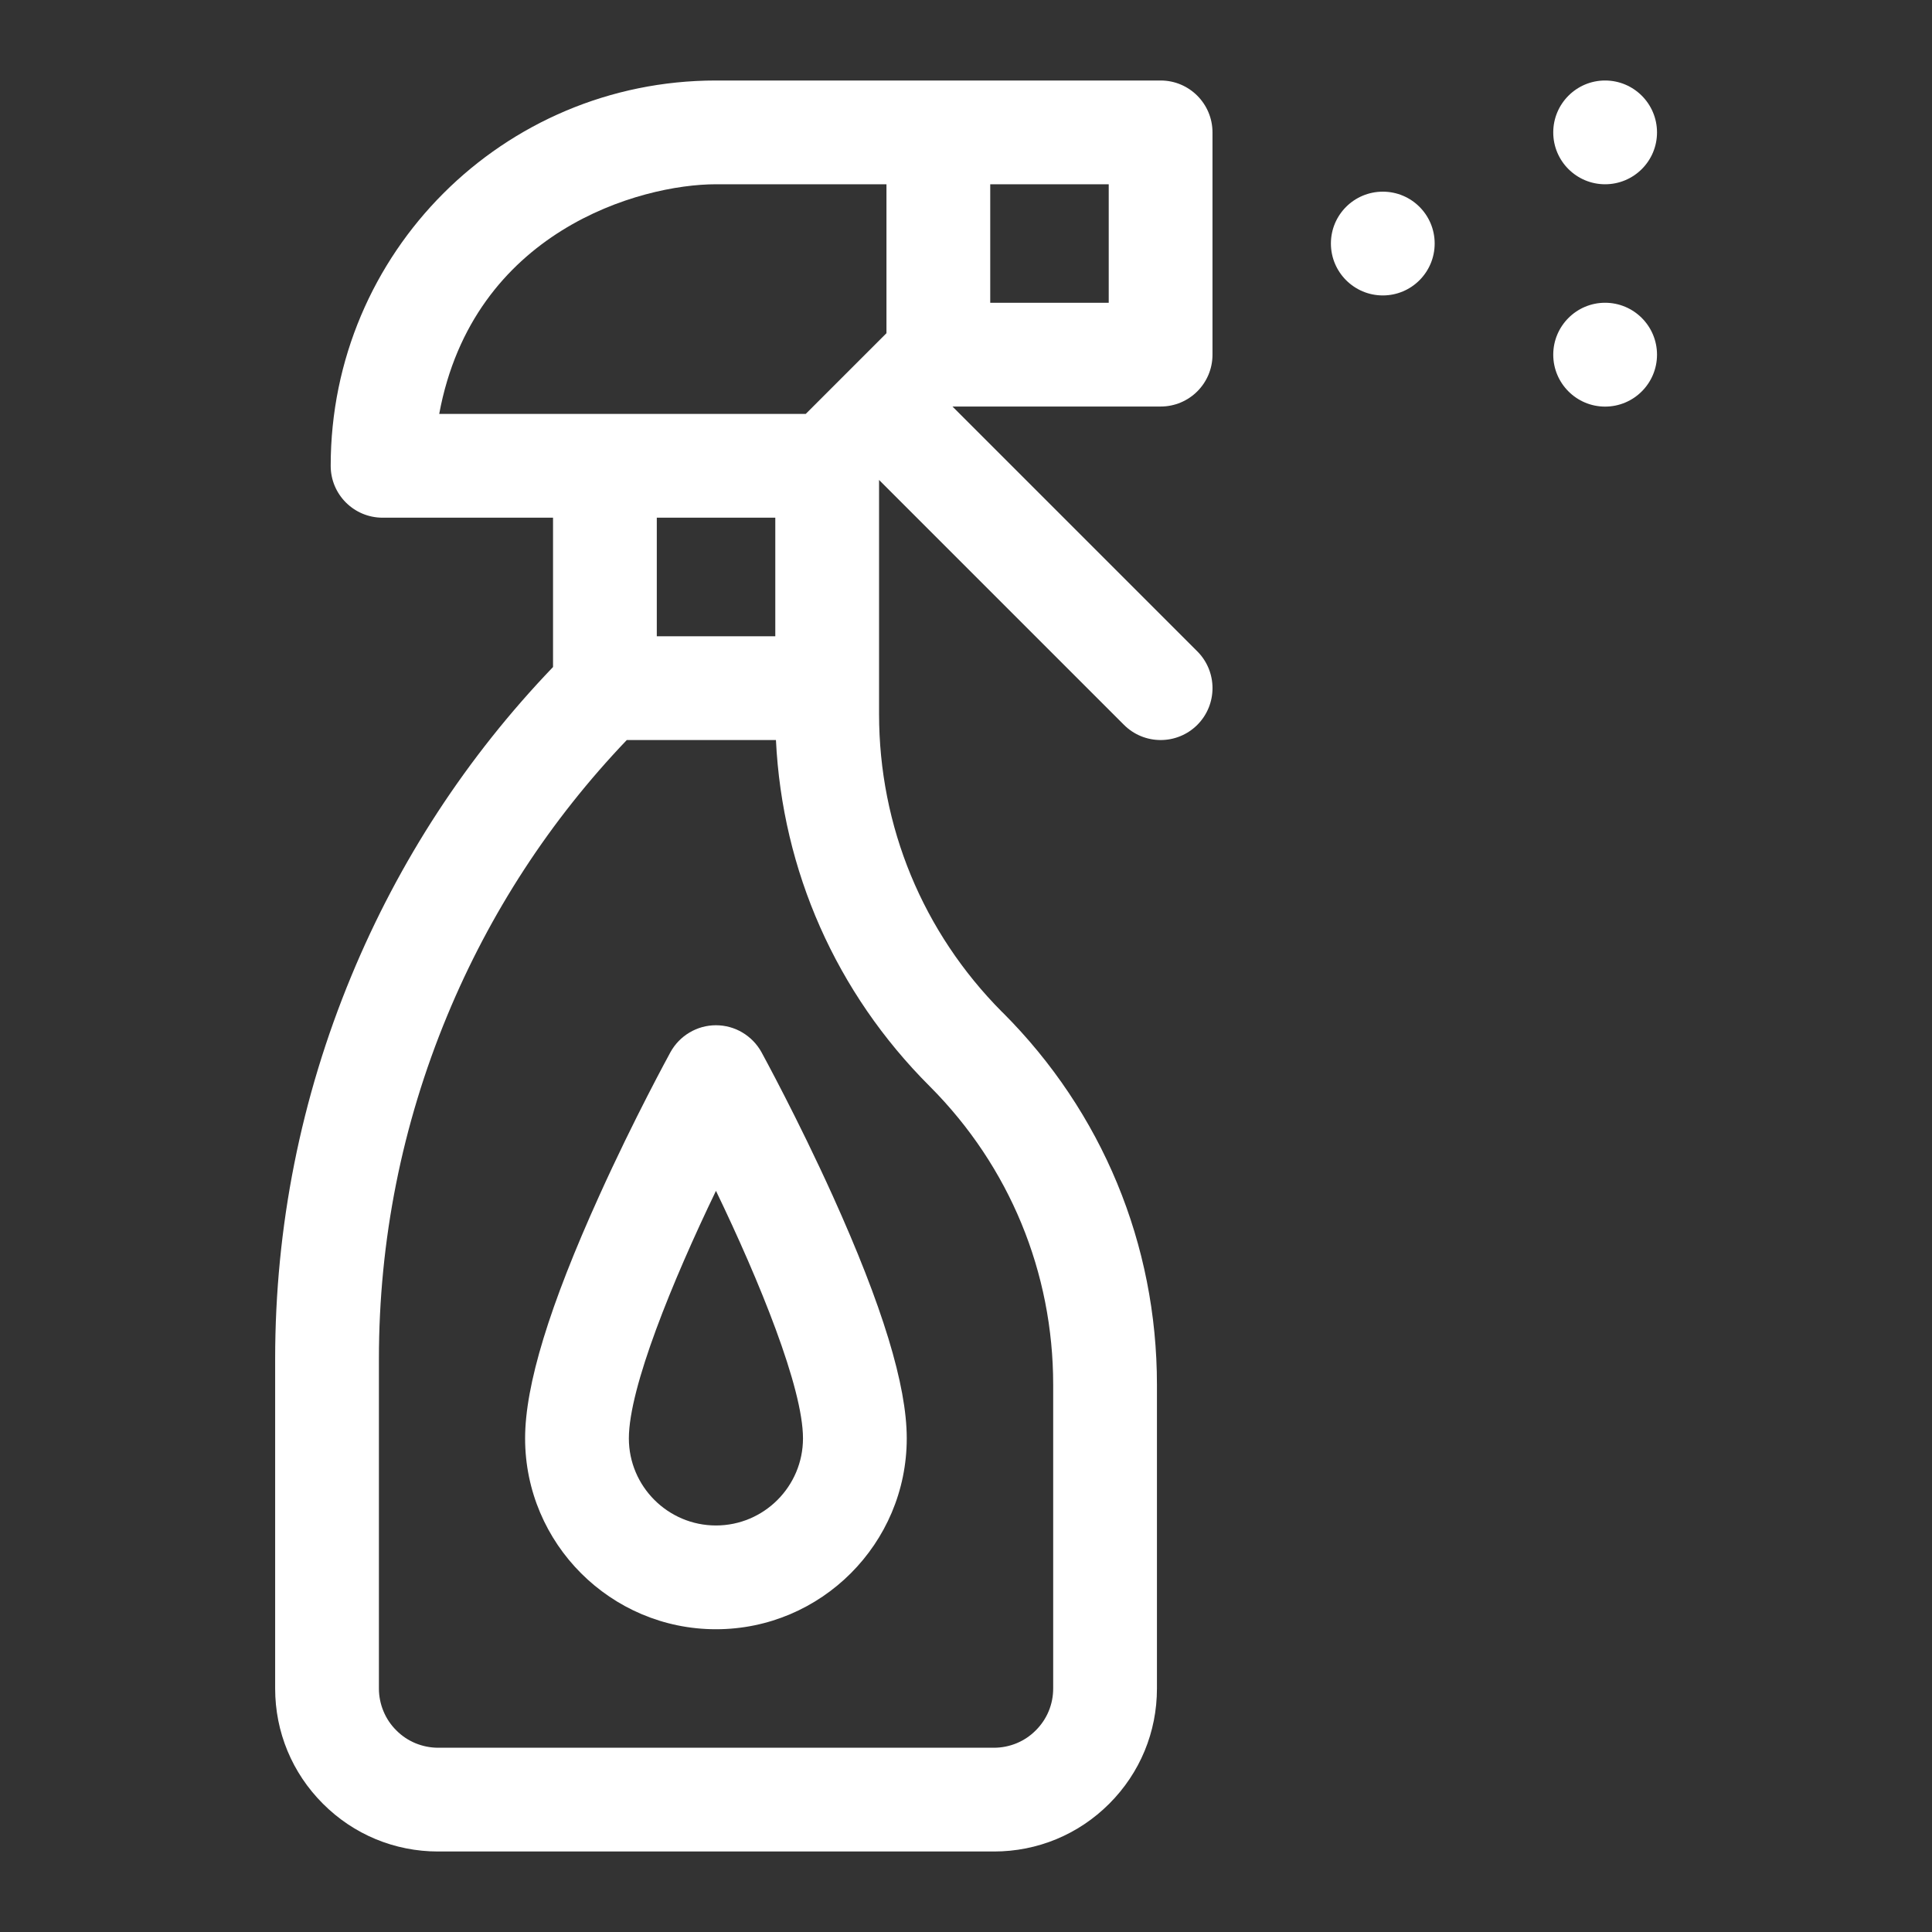 <svg width="24" height="24" viewBox="0 0 24 24" fill="none" xmlns="http://www.w3.org/2000/svg">
<rect x="0" y="0" width="24" height="24" fill="#333333" stroke="none"/>
<path d="M17.178 3.67C17.534 3.67 17.822 3.381 17.822 3.025C17.822 2.669 17.534 2.381 17.178 2.381C16.822 2.381 16.533 2.669 16.533 3.025C16.533 3.381 16.822 3.67 17.178 3.67Z" fill="white"/>
<path d="M19.939 5.051C20.295 5.051 20.584 4.762 20.584 4.406C20.584 4.05 20.295 3.761 19.939 3.761C19.584 3.761 19.295 4.05 19.295 4.406C19.295 4.762 19.584 5.051 19.939 5.051Z" fill="white"/>
<path d="M19.939 2.289C20.295 2.289 20.584 2.001 20.584 1.645C20.584 1.289 20.295 1 19.939 1C19.584 1 19.295 1.289 19.295 1.645C19.295 2.001 19.584 2.289 19.939 2.289Z" fill="white"/>
<path d="M14.418 1H8.894C6.251 1 4.108 3.138 4.108 5.786V5.787C4.108 6.143 4.397 6.431 4.753 6.431H6.87V8.286C5.8 9.402 4.957 10.693 4.364 12.125C3.736 13.641 3.418 15.241 3.418 16.882V20.975C3.418 21.516 3.629 22.024 4.011 22.406C4.393 22.789 4.902 23 5.443 23H12.347C12.888 23 13.397 22.789 13.779 22.407C14.162 22.024 14.372 21.516 14.372 20.975V17.202C14.372 15.456 13.692 13.815 12.458 12.58C12.455 12.577 12.451 12.574 12.448 12.571C11.463 11.58 10.92 10.266 10.92 8.869V5.962L13.962 9.004C14.214 9.256 14.622 9.256 14.874 9.004C15.125 8.752 15.125 8.344 14.874 8.092L11.832 5.05H14.418C14.774 5.05 15.062 4.762 15.062 4.406V1.645C15.062 1.289 14.774 1 14.418 1ZM11.546 13.491C11.549 13.494 11.552 13.497 11.555 13.5C12.541 14.491 13.083 15.805 13.083 17.202V20.975C13.083 21.171 13.007 21.356 12.867 21.495C12.799 21.564 12.718 21.618 12.629 21.655C12.539 21.692 12.444 21.711 12.347 21.711H5.443C5.347 21.711 5.251 21.692 5.161 21.655C5.072 21.618 4.991 21.564 4.923 21.495C4.854 21.427 4.8 21.346 4.763 21.256C4.726 21.167 4.707 21.071 4.707 20.975V16.882C4.707 15.411 4.992 13.977 5.555 12.618C6.084 11.341 6.834 10.19 7.786 9.193H9.639C9.718 10.817 10.388 12.333 11.546 13.491ZM8.159 7.904V6.431H9.631V7.904H8.159ZM11.012 4.139L10.009 5.142H5.456C5.877 2.869 7.952 2.289 8.894 2.289H11.012V4.139ZM13.773 3.761H12.301V2.289H13.773V3.761Z" fill="white"/>
<path d="M8.894 12.736C8.778 12.736 8.665 12.767 8.566 12.826C8.466 12.885 8.385 12.969 8.329 13.07C8.311 13.104 7.88 13.889 7.444 14.854C6.824 16.223 6.523 17.209 6.523 17.868C6.523 19.175 7.587 20.239 8.894 20.239C10.201 20.239 11.264 19.175 11.264 17.868C11.264 17.209 10.963 16.223 10.344 14.854C9.907 13.889 9.477 13.104 9.459 13.07C9.403 12.969 9.321 12.885 9.222 12.826C9.123 12.767 9.009 12.736 8.894 12.736ZM8.894 18.95C8.298 18.95 7.812 18.465 7.812 17.868C7.812 17.239 8.354 15.913 8.894 14.793C9.434 15.913 9.975 17.239 9.975 17.868C9.975 18.465 9.49 18.95 8.894 18.95Z" fill="white"/>
</svg>

